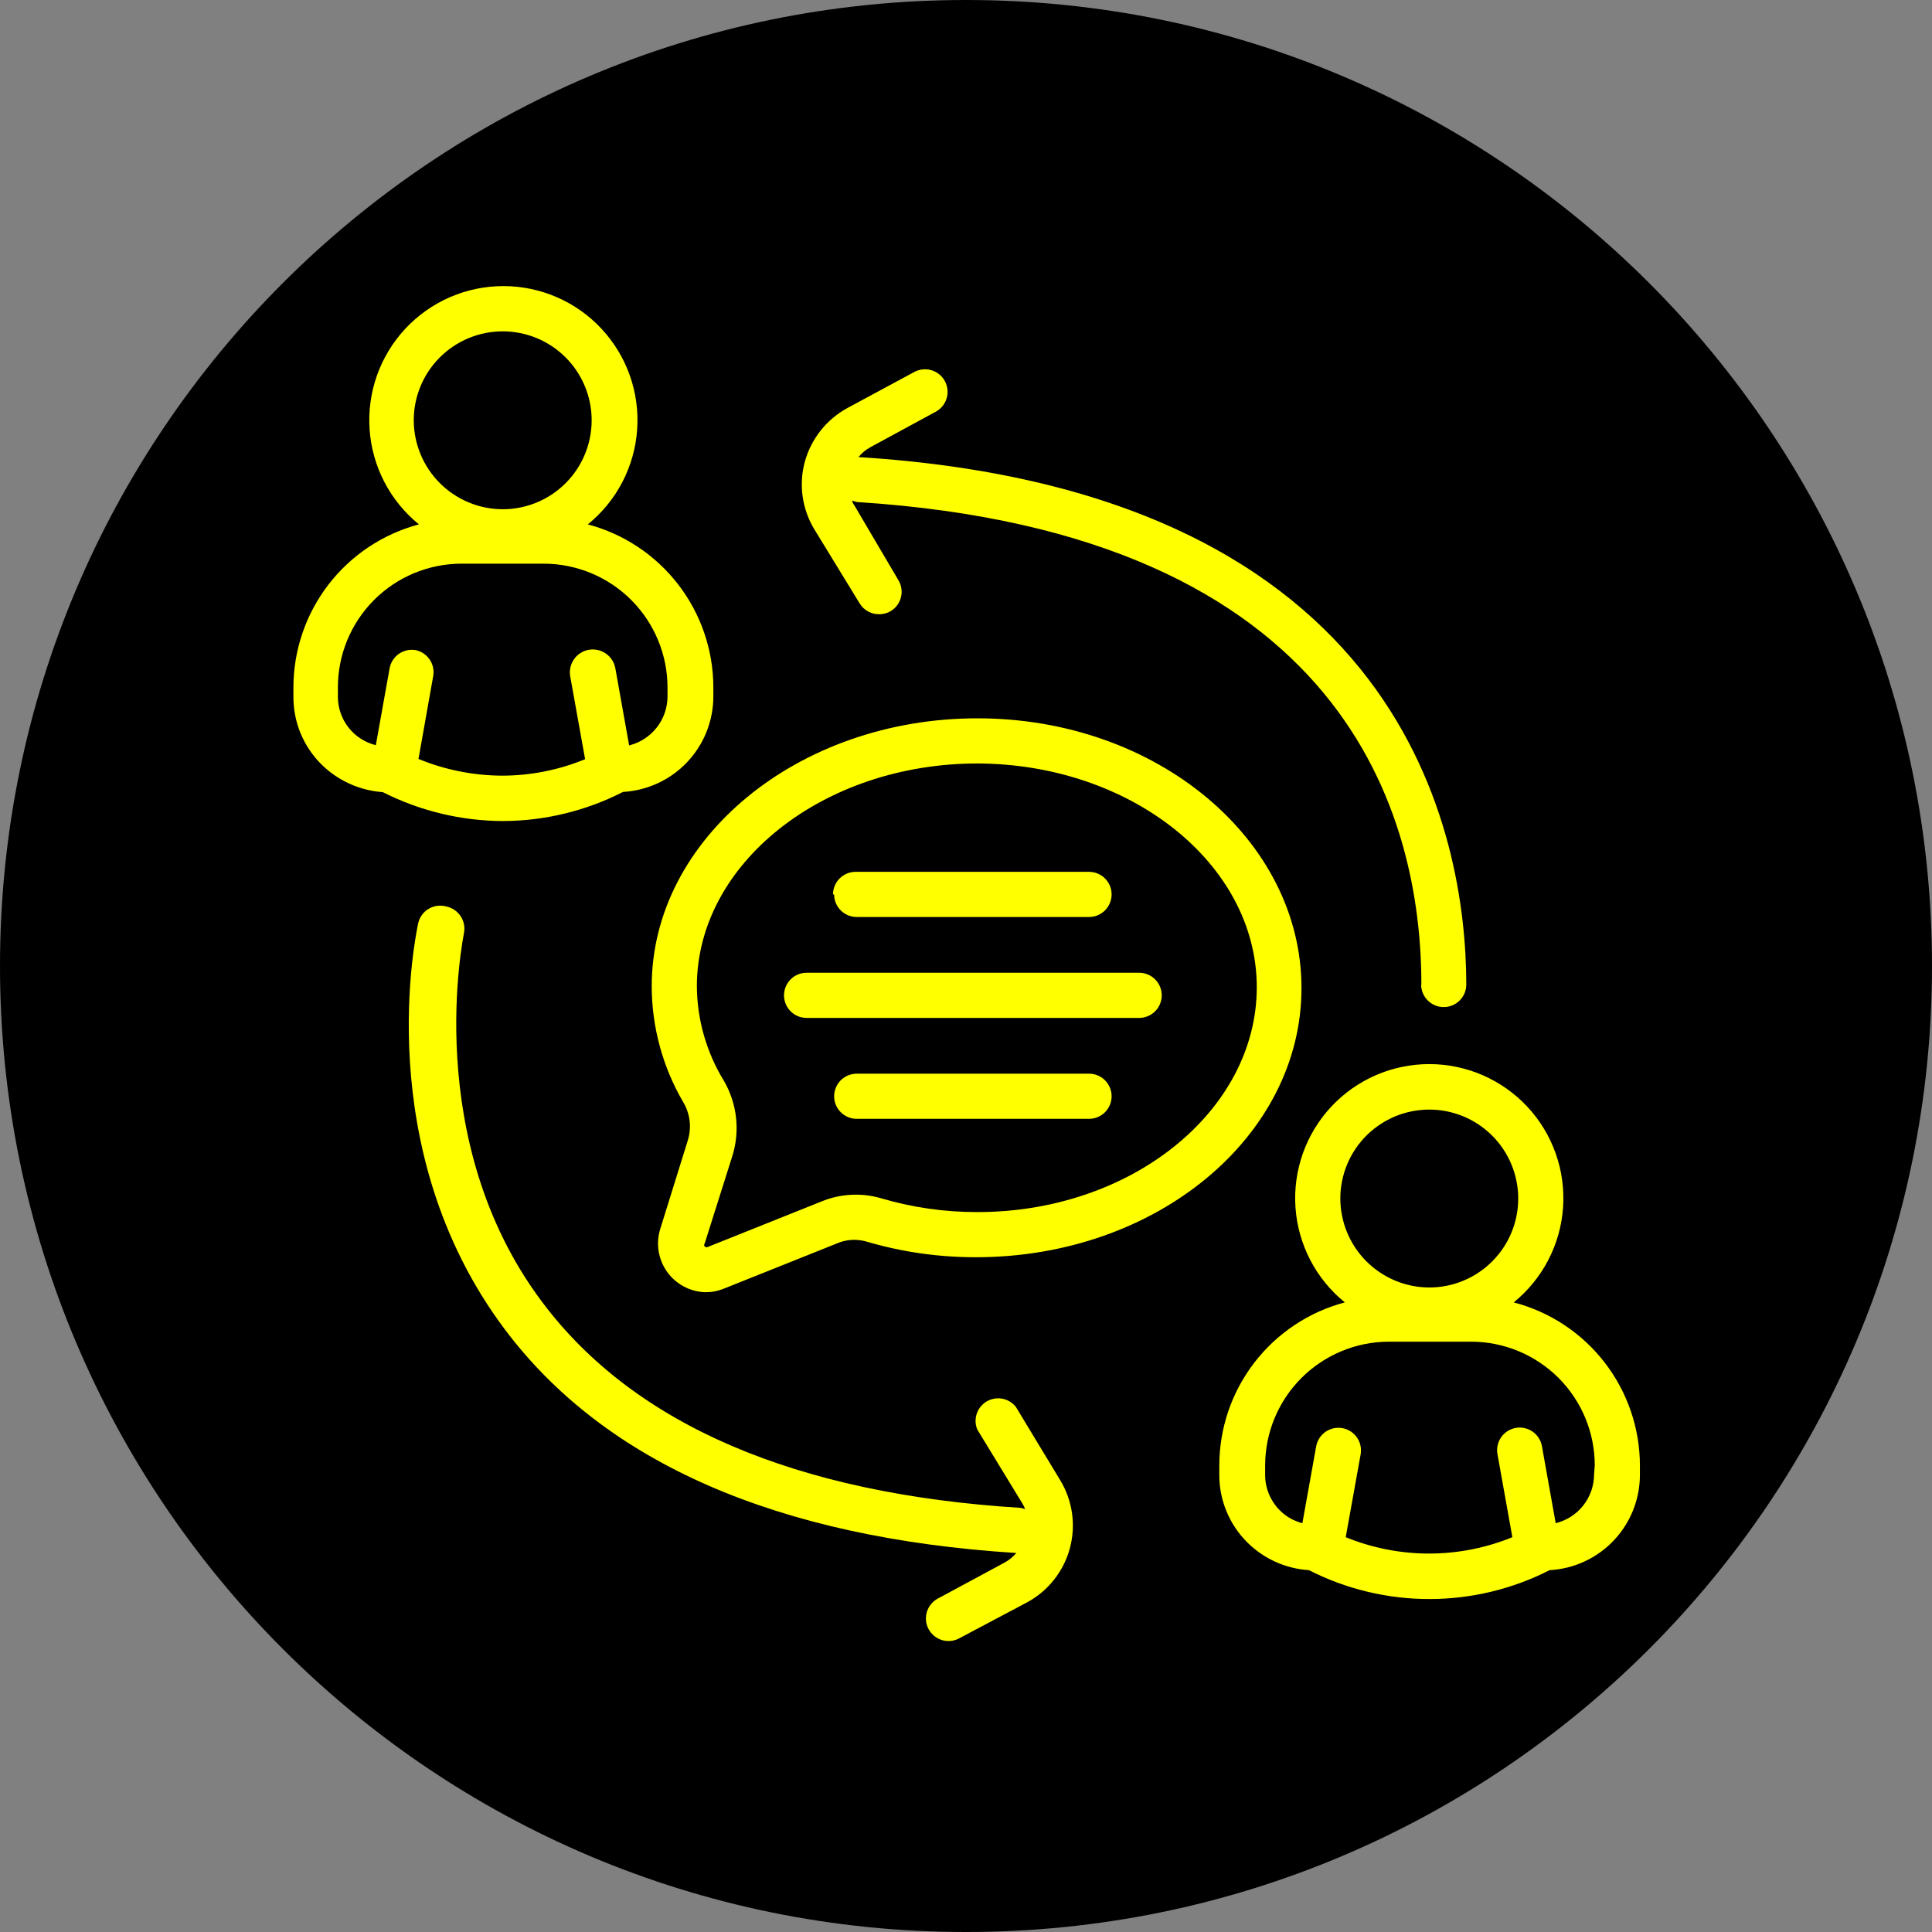 <svg xmlns="http://www.w3.org/2000/svg" xmlns:xlink="http://www.w3.org/1999/xlink" width="1024" zoomAndPan="magnify" viewBox="0 0 768 768" height="1024" preserveAspectRatio="xMidYMid meet" version="1.0"><rect x="0" y="0" width="768" height="768" fill="#808080" stroke="none"/><defs><clipPath id="87c22a41fa"><path d="M 384 0 C 171.922 0 0 171.922 0 384 C 0 596.078 171.922 768 384 768 C 596.078 768 768 596.078 768 384 C 768 171.922 596.078 0 384 0 Z M 384 0 " clip-rule="nonzero"/></clipPath><clipPath id="fbd2051080"><path d="M 0 0 L 768 0 L 768 768 L 0 768 Z M 0 0 " clip-rule="nonzero"/></clipPath><clipPath id="3181960929"><path d="M 384 0 C 171.922 0 0 171.922 0 384 C 0 596.078 171.922 768 384 768 C 596.078 768 768 596.078 768 384 C 768 171.922 596.078 0 384 0 Z M 384 0 " clip-rule="nonzero"/></clipPath><clipPath id="14cc53eb29"><rect x="0" width="768" y="0" height="768"/></clipPath><clipPath id="8ad16576d3"><path d="M 116 113.855 L 652 113.855 L 652 653 L 116 653 Z M 116 113.855 " clip-rule="nonzero"/></clipPath></defs><g clip-path="url(#87c22a41fa)"><g transform="matrix(1, 0, 0, 1, 0, -0)"><g clip-path="url(#14cc53eb29)"><g clip-path="url(#fbd2051080)"><g clip-path="url(#3181960929)"><rect x="-168.96" width="1105.92" fill="#000000" height="1105.92" y="-168.96" fill-opacity="1"/></g></g></g></g></g><g clip-path="url(#8ad16576d3)"><path fill="#ffff00" d="M 247.668 314.801 C 248.863 314.73 250.055 314.605 251.242 314.426 C 252.426 314.246 253.602 314.012 254.762 313.719 C 255.926 313.426 257.07 313.082 258.203 312.684 C 259.332 312.281 260.441 311.832 261.527 311.324 C 262.617 310.82 263.676 310.266 264.711 309.66 C 265.746 309.059 266.75 308.406 267.727 307.703 C 268.699 307.004 269.637 306.262 270.539 305.473 C 271.441 304.684 272.309 303.855 273.133 302.984 C 273.957 302.113 274.738 301.207 275.477 300.266 C 276.215 299.32 276.91 298.344 277.555 297.336 C 278.203 296.324 278.801 295.285 279.348 294.223 C 279.898 293.156 280.395 292.066 280.84 290.953 C 281.285 289.84 281.68 288.707 282.016 287.559 C 282.355 286.41 282.641 285.246 282.867 284.066 C 283.098 282.891 283.27 281.707 283.387 280.512 C 283.504 279.32 283.562 278.125 283.566 276.926 L 283.566 273.246 C 283.562 271.414 283.488 269.582 283.336 267.758 C 283.184 265.93 282.957 264.113 282.656 262.305 C 282.355 260.496 281.98 258.703 281.531 256.926 C 281.082 255.148 280.562 253.391 279.973 251.656 C 279.379 249.922 278.719 248.215 277.988 246.531 C 277.254 244.852 276.457 243.203 275.59 241.59 C 274.723 239.973 273.789 238.398 272.793 236.859 C 271.801 235.32 270.742 233.824 269.625 232.371 C 268.504 230.918 267.328 229.516 266.094 228.16 C 264.863 226.801 263.574 225.5 262.234 224.25 C 260.895 222.996 259.504 221.805 258.066 220.668 C 256.629 219.531 255.148 218.453 253.621 217.438 C 252.094 216.422 250.531 215.473 248.926 214.586 C 247.32 213.699 245.684 212.879 244.012 212.125 C 242.344 211.371 240.645 210.688 238.914 210.074 C 237.188 209.461 235.438 208.918 233.668 208.449 C 234.375 207.875 235.066 207.281 235.746 206.676 C 236.422 206.066 237.082 205.438 237.73 204.797 C 238.375 204.152 239.004 203.492 239.613 202.816 C 240.227 202.141 240.82 201.453 241.398 200.746 C 241.973 200.039 242.531 199.32 243.07 198.586 C 243.609 197.852 244.129 197.105 244.629 196.344 C 245.133 195.582 245.613 194.809 246.074 194.023 C 246.535 193.238 246.977 192.441 247.395 191.633 C 247.816 190.824 248.215 190.004 248.594 189.176 C 248.973 188.348 249.328 187.508 249.664 186.664 C 250 185.816 250.316 184.961 250.605 184.098 C 250.898 183.234 251.168 182.363 251.414 181.488 C 251.66 180.609 251.887 179.727 252.086 178.84 C 252.289 177.949 252.469 177.059 252.625 176.16 C 252.781 175.262 252.914 174.359 253.023 173.457 C 253.133 172.551 253.219 171.645 253.281 170.734 C 253.348 169.828 253.387 168.918 253.402 168.008 C 253.418 167.094 253.414 166.184 253.383 165.273 C 253.352 164.363 253.301 163.453 253.223 162.547 C 253.145 161.637 253.047 160.734 252.922 159.832 C 252.801 158.93 252.652 158.027 252.484 157.133 C 252.316 156.238 252.125 155.348 251.91 154.461 C 251.695 153.578 251.457 152.699 251.195 151.824 C 250.938 150.953 250.656 150.086 250.352 149.227 C 250.047 148.367 249.719 147.516 249.371 146.676 C 249.023 145.832 248.656 145 248.266 144.176 C 247.875 143.355 247.461 142.543 247.031 141.738 C 246.598 140.938 246.145 140.148 245.672 139.367 C 245.199 138.59 244.707 137.824 244.195 137.07 C 243.684 136.316 243.152 135.574 242.602 134.852 C 242.051 134.125 241.484 133.41 240.898 132.715 C 240.309 132.016 239.707 131.336 239.086 130.668 C 238.465 130.004 237.824 129.352 237.172 128.719 C 236.516 128.086 235.844 127.469 235.16 126.871 C 234.473 126.27 233.77 125.691 233.055 125.125 C 232.34 124.562 231.609 124.02 230.863 123.492 C 230.121 122.969 229.363 122.461 228.594 121.973 C 227.824 121.488 227.043 121.02 226.246 120.574 C 225.453 120.125 224.648 119.699 223.832 119.293 C 223.016 118.891 222.191 118.504 221.355 118.141 C 220.52 117.777 219.676 117.438 218.824 117.117 C 217.969 116.797 217.109 116.5 216.242 116.223 C 215.371 115.949 214.496 115.695 213.617 115.465 C 212.734 115.23 211.848 115.023 210.957 114.84 C 210.062 114.652 209.168 114.488 208.266 114.352 C 207.367 114.211 206.465 114.094 205.559 114 C 204.652 113.91 203.742 113.84 202.832 113.793 C 201.922 113.746 201.012 113.723 200.102 113.723 C 199.191 113.723 198.281 113.746 197.371 113.793 C 196.461 113.84 195.551 113.91 194.645 114 C 193.738 114.094 192.836 114.211 191.934 114.352 C 191.035 114.488 190.141 114.652 189.246 114.84 C 188.355 115.023 187.469 115.23 186.586 115.465 C 185.707 115.695 184.832 115.949 183.961 116.223 C 183.094 116.5 182.234 116.797 181.379 117.117 C 180.527 117.438 179.684 117.777 178.848 118.141 C 178.012 118.504 177.188 118.891 176.371 119.293 C 175.555 119.699 174.75 120.125 173.957 120.574 C 173.16 121.02 172.379 121.488 171.609 121.973 C 170.84 122.461 170.082 122.969 169.34 123.492 C 168.594 124.02 167.863 124.562 167.148 125.125 C 166.43 125.691 165.73 126.27 165.043 126.871 C 164.355 127.469 163.688 128.086 163.031 128.719 C 162.379 129.352 161.738 130.004 161.117 130.668 C 160.496 131.336 159.891 132.016 159.305 132.715 C 158.719 133.41 158.152 134.125 157.602 134.852 C 157.051 135.574 156.52 136.316 156.008 137.07 C 155.496 137.824 155.004 138.59 154.531 139.367 C 154.059 140.148 153.605 140.938 153.172 141.738 C 152.742 142.543 152.328 143.355 151.938 144.176 C 151.547 145 151.18 145.832 150.832 146.676 C 150.484 147.516 150.156 148.367 149.852 149.227 C 149.547 150.086 149.266 150.953 149.008 151.824 C 148.746 152.699 148.508 153.578 148.293 154.461 C 148.078 155.348 147.887 156.238 147.719 157.133 C 147.551 158.027 147.402 158.93 147.281 159.832 C 147.156 160.734 147.059 161.637 146.98 162.547 C 146.902 163.453 146.852 164.363 146.82 165.273 C 146.789 166.184 146.785 167.094 146.801 168.008 C 146.816 168.918 146.855 169.828 146.922 170.734 C 146.984 171.645 147.07 172.551 147.18 173.457 C 147.289 174.359 147.422 175.262 147.578 176.16 C 147.734 177.059 147.914 177.949 148.113 178.84 C 148.316 179.727 148.543 180.609 148.789 181.488 C 149.035 182.363 149.305 183.234 149.598 184.098 C 149.887 184.961 150.203 185.816 150.539 186.664 C 150.871 187.508 151.23 188.348 151.609 189.176 C 151.988 190.004 152.387 190.824 152.805 191.633 C 153.227 192.441 153.668 193.238 154.129 194.023 C 154.59 194.809 155.07 195.582 155.574 196.344 C 156.074 197.105 156.594 197.852 157.133 198.586 C 157.672 199.32 158.23 200.039 158.805 200.746 C 159.383 201.453 159.977 202.141 160.586 202.816 C 161.199 203.492 161.828 204.152 162.473 204.797 C 163.117 205.438 163.781 206.066 164.457 206.676 C 165.137 207.281 165.828 207.875 166.535 208.449 C 164.766 208.918 163.016 209.461 161.289 210.074 C 159.559 210.688 157.859 211.371 156.191 212.125 C 154.52 212.879 152.879 213.699 151.277 214.586 C 149.672 215.473 148.105 216.422 146.582 217.438 C 145.055 218.453 143.574 219.531 142.137 220.668 C 140.695 221.805 139.309 222.996 137.969 224.25 C 136.629 225.5 135.34 226.801 134.105 228.16 C 132.875 229.516 131.699 230.918 130.578 232.371 C 129.461 233.824 128.402 235.32 127.406 236.859 C 126.41 238.398 125.48 239.973 124.613 241.59 C 123.746 243.203 122.949 244.852 122.215 246.531 C 121.484 248.215 120.824 249.922 120.23 251.656 C 119.641 253.391 119.117 255.148 118.672 256.926 C 118.223 258.703 117.848 260.496 117.547 262.305 C 117.246 264.113 117.02 265.93 116.867 267.758 C 116.715 269.582 116.637 271.414 116.637 273.246 L 116.637 276.926 C 116.625 279.426 116.859 281.902 117.34 284.359 C 117.82 286.812 118.539 289.195 119.492 291.508 C 120.449 293.816 121.621 296.012 123.016 298.09 C 124.406 300.168 125.992 302.086 127.766 303.852 C 129.391 305.457 131.148 306.906 133.031 308.199 C 134.914 309.496 136.898 310.613 138.98 311.555 C 141.066 312.496 143.215 313.25 145.43 313.809 C 147.648 314.367 149.895 314.73 152.176 314.891 C 159.605 318.648 167.371 321.496 175.465 323.438 C 183.562 325.379 191.773 326.359 200.102 326.375 C 208.375 326.336 216.527 325.34 224.566 323.383 C 232.602 321.426 240.305 318.566 247.668 314.801 Z M 164.473 167.164 C 164.469 166.004 164.523 164.848 164.633 163.695 C 164.742 162.543 164.91 161.398 165.133 160.262 C 165.355 159.125 165.637 158 165.969 156.891 C 166.305 155.781 166.691 154.691 167.133 153.617 C 167.574 152.547 168.066 151.5 168.609 150.477 C 169.152 149.453 169.746 148.461 170.387 147.496 C 171.027 146.531 171.715 145.598 172.449 144.703 C 173.184 143.805 173.957 142.945 174.777 142.125 C 175.594 141.301 176.449 140.523 177.344 139.785 C 178.238 139.051 179.164 138.359 180.129 137.711 C 181.09 137.066 182.082 136.469 183.102 135.922 C 184.121 135.375 185.168 134.875 186.238 134.43 C 187.309 133.984 188.395 133.594 189.504 133.254 C 190.613 132.918 191.734 132.633 192.871 132.406 C 194.008 132.176 195.152 132.004 196.305 131.891 C 197.457 131.773 198.613 131.715 199.773 131.715 C 200.93 131.711 202.086 131.766 203.238 131.879 C 204.395 131.988 205.539 132.156 206.676 132.383 C 207.812 132.605 208.934 132.887 210.043 133.219 C 211.152 133.555 212.246 133.945 213.316 134.387 C 214.387 134.828 215.434 135.32 216.457 135.867 C 217.48 136.41 218.473 137.004 219.438 137.645 C 220.402 138.289 221.332 138.977 222.227 139.711 C 223.125 140.445 223.984 141.219 224.805 142.039 C 225.625 142.855 226.402 143.715 227.141 144.609 C 227.875 145.504 228.566 146.434 229.211 147.395 C 229.855 148.359 230.453 149.348 231 150.371 C 231.547 151.391 232.043 152.438 232.488 153.508 C 232.93 154.578 233.32 155.668 233.66 156.777 C 233.996 157.883 234.281 159.008 234.508 160.145 C 234.734 161.277 234.906 162.422 235.02 163.578 C 235.133 164.73 235.191 165.887 235.191 167.043 C 235.195 168.203 235.137 169.359 235.023 170.512 C 234.914 171.664 234.742 172.812 234.52 173.945 C 234.293 175.082 234.012 176.207 233.676 177.316 C 233.34 178.426 232.953 179.516 232.508 180.586 C 232.066 181.656 231.574 182.703 231.027 183.727 C 230.48 184.746 229.887 185.742 229.242 186.703 C 228.602 187.668 227.91 188.598 227.176 189.492 C 226.441 190.391 225.664 191.246 224.848 192.066 C 224.027 192.887 223.172 193.664 222.273 194.398 C 221.379 195.137 220.449 195.824 219.488 196.469 C 218.523 197.113 217.531 197.707 216.508 198.254 C 215.488 198.801 214.441 199.297 213.371 199.742 C 212.301 200.184 211.211 200.574 210.102 200.91 C 208.992 201.246 207.871 201.527 206.734 201.754 C 205.598 201.98 204.453 202.152 203.301 202.266 C 202.148 202.379 200.992 202.434 199.832 202.434 C 198.676 202.434 197.523 202.371 196.375 202.258 C 195.227 202.141 194.082 201.969 192.949 201.742 C 191.816 201.516 190.699 201.234 189.594 200.898 C 188.488 200.562 187.402 200.172 186.336 199.727 C 185.266 199.285 184.223 198.793 183.207 198.246 C 182.188 197.703 181.195 197.109 180.234 196.469 C 179.273 195.824 178.348 195.137 177.453 194.406 C 176.559 193.676 175.703 192.898 174.887 192.082 C 174.066 191.27 173.293 190.414 172.559 189.523 C 171.824 188.629 171.133 187.703 170.488 186.746 C 169.844 185.785 169.25 184.797 168.703 183.781 C 168.156 182.762 167.656 181.719 167.211 180.656 C 166.766 179.59 166.375 178.504 166.035 177.398 C 165.695 176.293 165.41 175.176 165.18 174.043 C 164.949 172.91 164.777 171.77 164.656 170.621 C 164.539 169.473 164.477 168.32 164.473 167.164 Z M 165.277 258.438 C 164.699 258.336 164.113 258.289 163.523 258.301 C 162.934 258.312 162.352 258.383 161.777 258.508 C 161.199 258.637 160.641 258.816 160.102 259.055 C 159.562 259.289 159.051 259.578 158.566 259.914 C 158.082 260.254 157.637 260.633 157.23 261.059 C 156.82 261.484 156.457 261.945 156.141 262.441 C 155.824 262.941 155.559 263.465 155.344 264.012 C 155.129 264.562 154.973 265.125 154.867 265.707 L 149.395 296.223 C 148.324 295.957 147.281 295.605 146.27 295.168 C 145.262 294.73 144.293 294.211 143.367 293.613 C 142.441 293.012 141.574 292.34 140.758 291.598 C 139.945 290.852 139.199 290.047 138.523 289.18 C 137.844 288.309 137.242 287.391 136.715 286.422 C 136.191 285.453 135.75 284.449 135.391 283.406 C 135.031 282.363 134.762 281.297 134.582 280.211 C 134.402 279.121 134.312 278.027 134.316 276.926 L 134.316 273.246 C 134.316 271.637 134.395 270.031 134.551 268.43 C 134.711 266.828 134.945 265.238 135.258 263.66 C 135.574 262.086 135.961 260.523 136.43 258.984 C 136.895 257.445 137.438 255.934 138.051 254.445 C 138.668 252.957 139.352 251.508 140.109 250.086 C 140.867 248.668 141.691 247.289 142.586 245.949 C 143.48 244.613 144.434 243.32 145.453 242.074 C 146.477 240.832 147.555 239.641 148.691 238.5 C 149.824 237.363 151.016 236.281 152.258 235.262 C 153.5 234.238 154.789 233.281 156.129 232.383 C 157.465 231.488 158.84 230.66 160.258 229.902 C 161.676 229.141 163.129 228.453 164.613 227.832 C 166.102 227.215 167.613 226.672 169.152 226.203 C 170.691 225.734 172.25 225.34 173.824 225.023 C 175.402 224.707 176.992 224.469 178.594 224.309 C 180.195 224.148 181.801 224.066 183.41 224.062 L 216.258 224.062 C 217.863 224.07 219.469 224.156 221.066 224.316 C 222.668 224.48 224.254 224.723 225.832 225.039 C 227.406 225.359 228.965 225.754 230.504 226.223 C 232.039 226.695 233.551 227.238 235.035 227.859 C 236.52 228.477 237.969 229.168 239.387 229.926 C 240.805 230.688 242.18 231.516 243.516 232.41 C 244.852 233.309 246.141 234.266 247.383 235.289 C 248.625 236.309 249.812 237.391 250.949 238.527 C 252.086 239.664 253.164 240.855 254.184 242.102 C 255.203 243.344 256.156 244.633 257.051 245.973 C 257.945 247.309 258.77 248.688 259.527 250.105 C 260.285 251.523 260.973 252.973 261.59 254.461 C 262.203 255.945 262.746 257.457 263.215 258.996 C 263.684 260.535 264.074 262.09 264.391 263.668 C 264.707 265.246 264.945 266.832 265.105 268.434 C 265.262 270.035 265.344 271.637 265.348 273.246 L 265.348 276.926 C 265.34 278.035 265.242 279.137 265.055 280.23 C 264.863 281.32 264.586 282.391 264.223 283.438 C 263.855 284.484 263.406 285.496 262.871 286.469 C 262.34 287.441 261.727 288.363 261.043 289.234 C 260.355 290.105 259.602 290.914 258.785 291.66 C 257.965 292.41 257.086 293.082 256.156 293.684 C 255.227 294.285 254.25 294.809 253.23 295.25 C 252.215 295.691 251.168 296.043 250.09 296.312 L 244.617 265.707 C 244.512 265.117 244.352 264.543 244.137 263.988 C 243.922 263.43 243.652 262.898 243.332 262.391 C 243.012 261.887 242.645 261.418 242.23 260.984 C 241.816 260.555 241.367 260.164 240.875 259.82 C 240.387 259.477 239.867 259.184 239.32 258.941 C 238.773 258.703 238.207 258.516 237.625 258.387 C 237.039 258.254 236.449 258.184 235.852 258.168 C 235.254 258.156 234.66 258.199 234.07 258.305 C 233.48 258.406 232.906 258.566 232.352 258.781 C 231.793 258.996 231.262 259.266 230.758 259.586 C 230.25 259.906 229.781 260.273 229.348 260.688 C 228.918 261.102 228.527 261.551 228.184 262.043 C 227.84 262.531 227.547 263.051 227.305 263.598 C 227.066 264.145 226.879 264.711 226.75 265.293 C 226.617 265.879 226.547 266.469 226.531 267.066 C 226.52 267.664 226.562 268.258 226.668 268.848 L 232.59 301.785 C 227.352 303.945 221.953 305.574 216.398 306.676 C 210.84 307.777 205.227 308.332 199.562 308.336 C 193.867 308.309 188.227 307.738 182.641 306.621 C 177.055 305.504 171.625 303.863 166.355 301.695 L 172.191 268.848 C 172.297 268.281 172.348 267.707 172.34 267.129 C 172.336 266.551 172.277 265.98 172.16 265.414 C 172.047 264.848 171.875 264.297 171.656 263.766 C 171.434 263.23 171.164 262.723 170.844 262.242 C 170.523 261.762 170.16 261.316 169.758 260.902 C 169.352 260.492 168.91 260.125 168.434 259.797 C 167.957 259.473 167.453 259.195 166.922 258.965 C 166.391 258.738 165.844 258.562 165.277 258.438 Z M 601.723 517.719 C 602.43 517.145 603.121 516.555 603.801 515.945 C 604.477 515.336 605.141 514.711 605.785 514.066 C 606.43 513.422 607.059 512.766 607.672 512.09 C 608.281 511.414 608.875 510.723 609.453 510.016 C 610.027 509.312 610.586 508.59 611.125 507.855 C 611.664 507.121 612.184 506.375 612.684 505.613 C 613.188 504.852 613.668 504.078 614.129 503.293 C 614.59 502.508 615.031 501.711 615.453 500.902 C 615.871 500.094 616.27 499.277 616.648 498.445 C 617.027 497.617 617.387 496.781 617.723 495.934 C 618.055 495.086 618.371 494.23 618.66 493.367 C 618.953 492.504 619.223 491.633 619.469 490.758 C 619.715 489.879 619.941 488.996 620.145 488.109 C 620.344 487.223 620.523 486.328 620.68 485.43 C 620.836 484.531 620.969 483.633 621.078 482.727 C 621.188 481.824 621.273 480.914 621.34 480.008 C 621.402 479.098 621.441 478.188 621.457 477.277 C 621.473 476.367 621.469 475.457 621.438 474.543 C 621.406 473.633 621.355 472.727 621.277 471.816 C 621.199 470.91 621.102 470.004 620.977 469.102 C 620.855 468.199 620.707 467.301 620.539 466.402 C 620.371 465.508 620.18 464.617 619.965 463.734 C 619.75 462.848 619.512 461.969 619.25 461.094 C 618.992 460.223 618.711 459.355 618.406 458.496 C 618.102 457.637 617.773 456.789 617.426 455.945 C 617.078 455.105 616.711 454.27 616.32 453.449 C 615.93 452.625 615.516 451.812 615.086 451.012 C 614.652 450.207 614.199 449.418 613.727 448.641 C 613.254 447.859 612.762 447.094 612.25 446.34 C 611.738 445.586 611.207 444.848 610.656 444.121 C 610.105 443.395 609.539 442.684 608.953 441.984 C 608.367 441.289 607.762 440.605 607.141 439.941 C 606.52 439.273 605.879 438.625 605.227 437.988 C 604.57 437.355 603.902 436.738 603.215 436.141 C 602.527 435.543 601.828 434.961 601.109 434.398 C 600.395 433.836 599.664 433.289 598.922 432.766 C 598.176 432.238 597.418 431.73 596.648 431.246 C 595.879 430.758 595.098 430.289 594.301 429.844 C 593.508 429.398 592.703 428.973 591.887 428.566 C 591.07 428.16 590.246 427.777 589.41 427.414 C 588.574 427.051 587.73 426.707 586.879 426.387 C 586.023 426.066 585.164 425.77 584.297 425.492 C 583.426 425.219 582.551 424.965 581.672 424.734 C 580.789 424.504 579.902 424.293 579.012 424.109 C 578.117 423.922 577.223 423.762 576.324 423.621 C 575.422 423.48 574.52 423.367 573.613 423.273 C 572.707 423.18 571.797 423.109 570.887 423.062 C 569.977 423.016 569.066 422.992 568.156 422.992 C 567.246 422.992 566.336 423.016 565.426 423.062 C 564.516 423.109 563.605 423.18 562.699 423.273 C 561.793 423.367 560.891 423.48 559.992 423.621 C 559.09 423.762 558.195 423.922 557.301 424.109 C 556.41 424.293 555.523 424.504 554.641 424.734 C 553.762 424.965 552.887 425.219 552.016 425.492 C 551.148 425.77 550.289 426.066 549.434 426.387 C 548.582 426.707 547.738 427.051 546.902 427.414 C 546.066 427.777 545.242 428.16 544.426 428.566 C 543.609 428.973 542.805 429.398 542.012 429.844 C 541.215 430.289 540.434 430.758 539.664 431.246 C 538.895 431.73 538.137 432.238 537.395 432.766 C 536.648 433.289 535.918 433.836 535.203 434.398 C 534.488 434.961 533.785 435.543 533.098 436.141 C 532.414 436.738 531.742 437.355 531.086 437.988 C 530.434 438.625 529.793 439.273 529.172 439.941 C 528.551 440.605 527.949 441.289 527.359 441.984 C 526.773 442.684 526.207 443.395 525.656 444.121 C 525.105 444.848 524.574 445.586 524.062 446.34 C 523.551 447.094 523.059 447.859 522.586 448.641 C 522.113 449.418 521.66 450.207 521.227 451.012 C 520.797 451.812 520.383 452.625 519.992 453.449 C 519.602 454.27 519.234 455.105 518.887 455.945 C 518.539 456.789 518.211 457.637 517.906 458.496 C 517.605 459.355 517.32 460.223 517.062 461.094 C 516.801 461.969 516.562 462.848 516.348 463.734 C 516.133 464.617 515.941 465.508 515.773 466.402 C 515.605 467.301 515.457 468.199 515.336 469.102 C 515.211 470.004 515.113 470.91 515.035 471.816 C 514.957 472.727 514.906 473.633 514.875 474.543 C 514.844 475.457 514.84 476.367 514.855 477.277 C 514.871 478.188 514.91 479.098 514.977 480.008 C 515.039 480.914 515.125 481.824 515.234 482.727 C 515.344 483.633 515.477 484.531 515.633 485.43 C 515.789 486.328 515.969 487.223 516.172 488.109 C 516.371 488.996 516.598 489.879 516.844 490.758 C 517.09 491.633 517.359 492.504 517.652 493.367 C 517.945 494.23 518.258 495.086 518.594 495.934 C 518.93 496.781 519.285 497.617 519.664 498.445 C 520.043 499.277 520.441 500.094 520.863 500.902 C 521.281 501.711 521.723 502.508 522.184 503.293 C 522.645 504.078 523.125 504.852 523.629 505.613 C 524.129 506.375 524.648 507.121 525.188 507.855 C 525.727 508.59 526.285 509.312 526.859 510.016 C 527.438 510.723 528.031 511.414 528.645 512.09 C 529.254 512.766 529.883 513.422 530.527 514.066 C 531.176 514.711 531.836 515.336 532.512 515.945 C 533.191 516.555 533.883 517.145 534.59 517.719 C 532.82 518.188 531.07 518.73 529.344 519.344 C 527.617 519.961 525.918 520.641 524.246 521.395 C 522.574 522.148 520.938 522.969 519.332 523.855 C 517.727 524.742 516.164 525.695 514.637 526.711 C 513.109 527.727 511.629 528.801 510.191 529.938 C 508.754 531.074 507.363 532.27 506.023 533.52 C 504.684 534.77 503.395 536.074 502.164 537.43 C 500.93 538.785 499.754 540.188 498.633 541.641 C 497.516 543.094 496.457 544.59 495.465 546.129 C 494.469 547.668 493.535 549.246 492.668 550.859 C 491.801 552.477 491.004 554.125 490.27 555.805 C 489.539 557.484 488.879 559.191 488.285 560.926 C 487.695 562.664 487.176 564.418 486.727 566.195 C 486.277 567.973 485.902 569.766 485.602 571.574 C 485.301 573.383 485.074 575.199 484.922 577.027 C 484.77 578.855 484.695 580.684 484.691 582.516 L 484.691 586.195 C 484.68 588.695 484.914 591.176 485.395 593.629 C 485.875 596.082 486.594 598.465 487.551 600.777 C 488.504 603.09 489.68 605.281 491.07 607.359 C 492.461 609.438 494.047 611.359 495.82 613.121 C 497.445 614.738 499.203 616.199 501.094 617.504 C 502.984 618.805 504.973 619.926 507.066 620.871 C 509.16 621.812 511.316 622.559 513.547 623.113 C 515.773 623.664 518.031 624.016 520.32 624.16 C 524.012 626.039 527.801 627.699 531.688 629.133 C 535.574 630.566 539.531 631.766 543.559 632.734 C 547.586 633.699 551.66 634.426 555.773 634.914 C 559.887 635.402 564.016 635.645 568.156 635.645 C 572.301 635.645 576.426 635.402 580.543 634.914 C 584.656 634.426 588.727 633.699 592.754 632.734 C 596.781 631.766 600.738 630.566 604.625 629.133 C 608.512 627.699 612.301 626.039 615.992 624.16 C 617.191 624.094 618.383 623.973 619.566 623.793 C 620.754 623.617 621.93 623.383 623.094 623.094 C 624.258 622.805 625.406 622.461 626.535 622.062 C 627.668 621.664 628.777 621.211 629.867 620.707 C 630.957 620.203 632.02 619.648 633.055 619.047 C 634.09 618.441 635.094 617.789 636.07 617.09 C 637.043 616.391 637.984 615.645 638.887 614.859 C 639.793 614.07 640.656 613.238 641.48 612.367 C 642.305 611.5 643.09 610.59 643.828 609.645 C 644.566 608.699 645.258 607.723 645.906 606.715 C 646.551 605.703 647.148 604.664 647.699 603.598 C 648.246 602.531 648.742 601.438 649.188 600.324 C 649.633 599.211 650.023 598.078 650.359 596.926 C 650.695 595.777 650.98 594.613 651.207 593.434 C 651.434 592.258 651.602 591.07 651.719 589.875 C 651.832 588.684 651.891 587.484 651.891 586.285 L 651.891 582.605 C 651.891 580.766 651.812 578.93 651.66 577.098 C 651.508 575.266 651.277 573.441 650.977 571.629 C 650.676 569.812 650.297 568.016 649.848 566.23 C 649.395 564.449 648.875 562.688 648.277 560.945 C 647.684 559.207 647.016 557.492 646.281 555.809 C 645.547 554.121 644.742 552.469 643.871 550.848 C 642.996 549.23 642.062 547.648 641.059 546.105 C 640.059 544.562 638.992 543.066 637.867 541.609 C 636.742 540.156 635.562 538.75 634.32 537.391 C 633.078 536.031 631.785 534.727 630.438 533.477 C 629.09 532.227 627.691 531.031 626.246 529.895 C 624.801 528.758 623.309 527.684 621.777 526.668 C 620.242 525.652 618.668 524.703 617.055 523.82 C 615.441 522.934 613.797 522.117 612.117 521.367 C 610.438 520.617 608.73 519.938 606.996 519.328 C 605.258 518.719 603.5 518.184 601.723 517.719 Z M 532.797 476.434 C 532.797 475.277 532.852 474.121 532.965 472.969 C 533.078 471.816 533.25 470.672 533.477 469.535 C 533.703 468.402 533.984 467.277 534.32 466.172 C 534.656 465.062 535.043 463.973 535.488 462.902 C 535.93 461.832 536.426 460.789 536.973 459.766 C 537.516 458.746 538.113 457.754 538.754 456.789 C 539.398 455.828 540.086 454.898 540.824 454.004 C 541.559 453.105 542.336 452.25 543.152 451.43 C 543.973 450.613 544.828 449.836 545.723 449.102 C 546.621 448.367 547.547 447.676 548.512 447.035 C 549.473 446.391 550.465 445.797 551.488 445.25 C 552.508 444.703 553.555 444.211 554.625 443.766 C 555.695 443.324 556.785 442.934 557.891 442.598 C 559 442.262 560.121 441.98 561.258 441.754 C 562.395 441.527 563.539 441.359 564.691 441.246 C 565.844 441.133 567 441.074 568.156 441.074 C 569.316 441.074 570.469 441.133 571.621 441.246 C 572.773 441.359 573.918 441.527 575.055 441.754 C 576.191 441.98 577.312 442.262 578.422 442.598 C 579.531 442.934 580.617 443.324 581.688 443.766 C 582.758 444.211 583.805 444.703 584.824 445.25 C 585.848 445.797 586.84 446.391 587.801 447.035 C 588.766 447.676 589.695 448.367 590.59 449.102 C 591.484 449.836 592.34 450.613 593.16 451.43 C 593.98 452.25 594.758 453.105 595.492 454.004 C 596.227 454.898 596.914 455.828 597.559 456.789 C 598.203 457.754 598.797 458.746 599.344 459.766 C 599.887 460.789 600.383 461.832 600.824 462.902 C 601.27 463.973 601.66 465.062 601.996 466.172 C 602.332 467.277 602.613 468.402 602.836 469.535 C 603.062 470.672 603.234 471.816 603.348 472.969 C 603.461 474.121 603.516 475.277 603.516 476.434 C 603.516 477.594 603.461 478.75 603.348 479.902 C 603.234 481.055 603.062 482.199 602.836 483.332 C 602.613 484.469 602.332 485.59 601.996 486.699 C 601.66 487.809 601.27 488.898 600.824 489.965 C 600.383 491.035 599.887 492.082 599.344 493.105 C 598.797 494.125 598.203 495.117 597.559 496.082 C 596.914 497.043 596.227 497.973 595.492 498.867 C 594.758 499.762 593.98 500.621 593.16 501.438 C 592.34 502.258 591.484 503.035 590.59 503.77 C 589.695 504.504 588.766 505.191 587.801 505.836 C 586.84 506.48 585.848 507.074 584.824 507.621 C 583.805 508.164 582.758 508.66 581.688 509.105 C 580.617 509.547 579.531 509.938 578.422 510.273 C 577.312 510.609 576.191 510.891 575.055 511.117 C 573.918 511.344 572.773 511.512 571.621 511.625 C 570.469 511.738 569.316 511.797 568.156 511.797 C 566.996 511.793 565.84 511.734 564.688 511.617 C 563.535 511.5 562.391 511.328 561.254 511.098 C 560.117 510.871 558.996 510.586 557.887 510.246 C 556.777 509.91 555.688 509.516 554.617 509.07 C 553.547 508.625 552.504 508.129 551.48 507.582 C 550.461 507.031 549.469 506.434 548.504 505.789 C 547.543 505.145 546.613 504.453 545.719 503.715 C 544.824 502.98 543.965 502.203 543.148 501.379 C 542.328 500.559 541.551 499.699 540.816 498.805 C 540.082 497.906 539.395 496.977 538.75 496.012 C 538.109 495.047 537.516 494.055 536.969 493.031 C 536.422 492.008 535.93 490.961 535.484 489.891 C 535.043 488.82 534.652 487.73 534.316 486.621 C 533.98 485.512 533.699 484.387 533.477 483.25 C 533.25 482.113 533.078 480.969 532.965 479.812 C 532.852 478.66 532.797 477.504 532.797 476.344 Z M 633.672 586.105 C 633.668 587.215 633.574 588.32 633.387 589.414 C 633.203 590.508 632.926 591.578 632.562 592.629 C 632.195 593.676 631.75 594.688 631.215 595.66 C 630.684 596.633 630.074 597.559 629.387 598.43 C 628.699 599.301 627.945 600.109 627.125 600.859 C 626.305 601.605 625.426 602.277 624.492 602.879 C 623.559 603.48 622.582 604 621.562 604.438 C 620.543 604.879 619.492 605.227 618.414 605.492 L 612.941 574.887 C 612.84 574.309 612.68 573.742 612.465 573.191 C 612.25 572.645 611.984 572.121 611.668 571.625 C 611.352 571.125 610.988 570.664 610.578 570.242 C 610.172 569.816 609.727 569.434 609.242 569.098 C 608.758 568.758 608.246 568.473 607.707 568.234 C 607.168 567.996 606.609 567.816 606.031 567.688 C 605.457 567.562 604.875 567.492 604.285 567.48 C 603.695 567.469 603.109 567.516 602.531 567.617 C 601.949 567.723 601.383 567.879 600.836 568.094 C 600.285 568.309 599.762 568.574 599.266 568.891 C 598.77 569.207 598.309 569.57 597.883 569.98 C 597.457 570.387 597.074 570.832 596.738 571.316 C 596.398 571.801 596.113 572.312 595.875 572.852 C 595.641 573.391 595.457 573.949 595.332 574.527 C 595.203 575.102 595.137 575.684 595.125 576.273 C 595.109 576.863 595.156 577.449 595.262 578.027 L 601.184 611.055 C 598.562 612.129 595.895 613.07 593.18 613.883 C 590.469 614.695 587.723 615.375 584.941 615.922 C 582.164 616.469 579.363 616.879 576.543 617.152 C 573.727 617.43 570.898 617.566 568.066 617.566 C 565.234 617.566 562.41 617.43 559.59 617.152 C 556.77 616.879 553.973 616.469 551.191 615.922 C 548.414 615.375 545.668 614.695 542.953 613.883 C 540.238 613.07 537.57 612.129 534.949 611.055 L 540.875 578.117 C 540.977 577.539 541.023 576.953 541.012 576.363 C 541 575.773 540.93 575.191 540.801 574.617 C 540.676 574.039 540.496 573.48 540.258 572.941 C 540.02 572.402 539.734 571.891 539.395 571.406 C 539.059 570.922 538.676 570.477 538.25 570.07 C 537.824 569.66 537.363 569.297 536.867 568.98 C 536.371 568.664 535.848 568.398 535.297 568.184 C 534.75 567.969 534.184 567.812 533.605 567.707 C 533.023 567.605 532.438 567.559 531.848 567.57 C 531.258 567.582 530.676 567.652 530.102 567.777 C 529.523 567.906 528.969 568.086 528.426 568.324 C 527.887 568.562 527.375 568.848 526.891 569.184 C 526.41 569.523 525.961 569.906 525.555 570.328 C 525.145 570.754 524.785 571.215 524.465 571.715 C 524.148 572.211 523.883 572.734 523.668 573.281 C 523.453 573.832 523.297 574.398 523.191 574.977 L 517.719 605.492 C 514.262 604.602 511.27 602.895 508.742 600.375 C 507.812 599.445 506.984 598.434 506.254 597.34 C 505.523 596.242 504.91 595.086 504.406 593.871 C 503.906 592.652 503.531 591.398 503.277 590.105 C 503.027 588.816 502.902 587.512 502.91 586.195 L 502.91 582.516 C 502.914 580.91 502.996 579.305 503.156 577.703 C 503.312 576.105 503.551 574.516 503.867 572.938 C 504.184 571.363 504.574 569.805 505.043 568.266 C 505.512 566.727 506.055 565.215 506.668 563.73 C 507.285 562.246 507.973 560.793 508.73 559.375 C 509.488 557.957 510.312 556.578 511.207 555.242 C 512.102 553.906 513.059 552.613 514.078 551.371 C 515.094 550.125 516.172 548.938 517.309 547.797 C 518.445 546.66 519.633 545.578 520.875 544.559 C 522.117 543.535 523.406 542.578 524.742 541.684 C 526.078 540.785 527.453 539.957 528.871 539.199 C 530.289 538.438 531.738 537.746 533.223 537.129 C 534.707 536.508 536.219 535.965 537.754 535.492 C 539.293 535.023 540.852 534.629 542.426 534.309 C 544.004 533.992 545.59 533.75 547.191 533.59 C 548.789 533.426 550.395 533.34 552.004 533.336 L 584.852 533.336 C 586.457 533.336 588.062 533.418 589.664 533.578 C 591.266 533.742 592.855 533.98 594.434 534.297 C 596.008 534.613 597.566 535.004 599.105 535.473 C 600.645 535.941 602.156 536.488 603.645 537.105 C 605.129 537.723 606.582 538.41 608 539.172 C 609.418 539.93 610.793 540.758 612.129 541.656 C 613.469 542.551 614.758 543.508 616 544.531 C 617.242 545.551 618.434 546.633 619.57 547.77 C 620.703 548.91 621.781 550.102 622.805 551.348 C 623.824 552.59 624.777 553.883 625.672 555.219 C 626.566 556.559 627.391 557.938 628.148 559.355 C 628.906 560.777 629.59 562.23 630.207 563.715 C 630.82 565.203 631.363 566.715 631.828 568.258 C 632.297 569.797 632.684 571.355 633 572.934 C 633.312 574.512 633.547 576.102 633.707 577.703 C 633.863 579.301 633.941 580.906 633.941 582.516 Z M 262.477 488.461 C 262.25 489.176 262.066 489.898 261.926 490.633 C 261.785 491.367 261.684 492.105 261.629 492.852 C 261.574 493.598 261.562 494.344 261.59 495.09 C 261.621 495.836 261.695 496.578 261.812 497.32 C 261.926 498.059 262.086 498.785 262.285 499.508 C 262.488 500.227 262.73 500.934 263.012 501.625 C 263.293 502.316 263.617 502.992 263.977 503.648 C 264.336 504.301 264.734 504.934 265.168 505.543 C 265.602 506.152 266.066 506.734 266.57 507.289 C 267.07 507.844 267.602 508.367 268.164 508.863 C 268.723 509.355 269.312 509.816 269.926 510.242 C 270.543 510.668 271.18 511.055 271.84 511.406 C 272.5 511.758 273.176 512.07 273.871 512.344 C 274.566 512.617 275.277 512.852 276 513.043 C 276.723 513.234 277.453 513.383 278.195 513.488 C 278.934 513.598 279.68 513.66 280.426 513.68 C 282.973 513.684 285.426 513.203 287.785 512.242 L 332.66 494.293 C 334.484 493.5 336.391 493.031 338.379 492.891 C 340.363 492.754 342.316 492.953 344.234 493.488 C 358.5 497.695 373.07 499.789 387.941 499.77 C 459.742 499.77 517.359 451.754 517.359 392.789 C 517.359 333.824 459.922 285.543 388.57 285.543 C 317.223 285.543 259.066 333.465 259.066 392.07 C 259.082 400.145 260.152 408.078 262.266 415.871 C 264.383 423.664 267.473 431.047 271.539 438.023 C 272.227 439.156 272.789 440.348 273.223 441.598 C 273.656 442.852 273.957 444.133 274.117 445.449 C 274.281 446.766 274.305 448.082 274.188 449.402 C 274.07 450.723 273.816 452.016 273.426 453.281 Z M 388.121 303.492 C 449.512 303.492 499.59 343.43 499.59 392.43 C 499.59 441.434 449.957 481.82 388.57 481.82 C 375.438 481.848 362.574 479.992 349.98 476.254 C 346.109 475.16 342.168 474.73 338.156 474.961 C 334.141 475.191 330.273 476.07 326.555 477.602 L 281.684 495.551 C 281.453 495.711 281.199 495.789 280.918 495.789 C 280.641 495.789 280.387 495.711 280.156 495.551 C 280 495.355 279.922 495.129 279.922 494.879 C 279.922 494.625 280 494.402 280.156 494.203 L 291.195 459.293 C 291.941 456.84 292.43 454.336 292.66 451.781 C 292.891 449.227 292.859 446.68 292.566 444.129 C 292.273 441.582 291.723 439.094 290.918 436.656 C 290.113 434.223 289.07 431.895 287.785 429.676 C 284.309 424.016 281.66 417.996 279.828 411.609 C 278 405.227 277.062 398.711 277.016 392.07 C 277.016 343.43 327.094 303.492 388.57 303.492 Z M 331.133 355.543 C 331.133 354.957 331.191 354.371 331.305 353.793 C 331.422 353.215 331.59 352.656 331.816 352.109 C 332.043 351.566 332.316 351.047 332.645 350.559 C 332.973 350.07 333.344 349.613 333.762 349.199 C 334.18 348.781 334.633 348.41 335.121 348.082 C 335.613 347.754 336.129 347.477 336.672 347.254 C 337.219 347.027 337.777 346.855 338.355 346.742 C 338.934 346.629 339.52 346.57 340.109 346.57 L 432.906 346.57 C 433.496 346.57 434.078 346.629 434.656 346.742 C 435.234 346.855 435.797 347.027 436.34 347.254 C 436.887 347.477 437.402 347.754 437.895 348.082 C 438.383 348.41 438.836 348.781 439.254 349.199 C 439.668 349.613 440.043 350.07 440.367 350.559 C 440.695 351.047 440.973 351.566 441.199 352.109 C 441.426 352.656 441.594 353.215 441.711 353.793 C 441.824 354.371 441.883 354.957 441.883 355.543 C 441.883 356.133 441.824 356.719 441.711 357.297 C 441.594 357.875 441.426 358.434 441.199 358.98 C 440.973 359.523 440.695 360.039 440.367 360.531 C 440.043 361.02 439.668 361.473 439.254 361.891 C 438.836 362.309 438.383 362.68 437.895 363.008 C 437.402 363.336 436.887 363.609 436.34 363.836 C 435.797 364.062 435.234 364.23 434.656 364.348 C 434.078 364.461 433.496 364.52 432.906 364.52 L 340.555 364.52 C 339.969 364.52 339.383 364.461 338.805 364.348 C 338.227 364.23 337.668 364.062 337.121 363.836 C 336.578 363.609 336.059 363.336 335.57 363.008 C 335.082 362.68 334.629 362.309 334.211 361.891 C 333.793 361.473 333.422 361.02 333.094 360.531 C 332.766 360.039 332.492 359.523 332.266 358.98 C 332.039 358.434 331.867 357.875 331.754 357.297 C 331.641 356.719 331.582 356.133 331.582 355.543 Z M 311.656 395.66 C 311.656 395.074 311.715 394.488 311.832 393.91 C 311.945 393.332 312.117 392.773 312.34 392.227 C 312.566 391.684 312.844 391.164 313.172 390.676 C 313.496 390.188 313.871 389.73 314.285 389.316 C 314.703 388.898 315.156 388.527 315.645 388.199 C 316.137 387.871 316.652 387.598 317.199 387.371 C 317.742 387.145 318.305 386.973 318.883 386.859 C 319.461 386.746 320.043 386.688 320.633 386.688 L 452.832 386.688 C 453.422 386.688 454.004 386.746 454.582 386.859 C 455.16 386.973 455.723 387.145 456.266 387.371 C 456.809 387.594 457.328 387.871 457.816 388.199 C 458.309 388.527 458.762 388.898 459.176 389.316 C 459.594 389.73 459.965 390.188 460.293 390.676 C 460.621 391.164 460.898 391.684 461.121 392.227 C 461.348 392.773 461.52 393.332 461.633 393.91 C 461.75 394.488 461.805 395.074 461.805 395.66 C 461.805 396.25 461.75 396.836 461.633 397.414 C 461.52 397.992 461.348 398.551 461.121 399.098 C 460.898 399.641 460.621 400.156 460.293 400.648 C 459.965 401.137 459.594 401.59 459.176 402.008 C 458.762 402.426 458.309 402.797 457.816 403.125 C 457.328 403.453 456.809 403.727 456.266 403.953 C 455.723 404.18 455.16 404.348 454.582 404.465 C 454.004 404.578 453.422 404.637 452.832 404.637 L 320.633 404.637 C 320.043 404.637 319.461 404.578 318.883 404.465 C 318.305 404.348 317.742 404.18 317.199 403.953 C 316.652 403.727 316.137 403.453 315.645 403.125 C 315.156 402.797 314.703 402.426 314.285 402.008 C 313.871 401.59 313.496 401.137 313.172 400.648 C 312.844 400.156 312.566 399.641 312.34 399.098 C 312.117 398.551 311.945 397.992 311.832 397.414 C 311.715 396.836 311.656 396.25 311.656 395.66 Z M 441.883 435.777 C 441.883 436.367 441.824 436.953 441.711 437.531 C 441.594 438.109 441.426 438.668 441.199 439.215 C 440.973 439.758 440.695 440.273 440.367 440.766 C 440.043 441.254 439.668 441.707 439.254 442.125 C 438.836 442.543 438.383 442.914 437.895 443.242 C 437.402 443.57 436.887 443.844 436.34 444.07 C 435.797 444.297 435.234 444.465 434.656 444.582 C 434.078 444.695 433.496 444.754 432.906 444.754 L 340.555 444.754 C 339.969 444.754 339.383 444.695 338.805 444.582 C 338.227 444.465 337.668 444.297 337.121 444.07 C 336.578 443.844 336.059 443.57 335.57 443.242 C 335.082 442.914 334.629 442.543 334.211 442.125 C 333.793 441.707 333.422 441.254 333.094 440.766 C 332.766 440.273 332.492 439.758 332.266 439.215 C 332.039 438.668 331.867 438.109 331.754 437.531 C 331.641 436.953 331.582 436.367 331.582 435.777 C 331.582 435.191 331.641 434.605 331.754 434.027 C 331.867 433.449 332.039 432.891 332.266 432.344 C 332.492 431.801 332.766 431.281 333.094 430.793 C 333.422 430.305 333.793 429.848 334.211 429.434 C 334.629 429.016 335.082 428.645 335.57 428.316 C 336.059 427.988 336.578 427.715 337.121 427.488 C 337.668 427.262 338.227 427.09 338.805 426.977 C 339.383 426.863 339.969 426.805 340.555 426.805 L 432.906 426.805 C 433.496 426.805 434.078 426.863 434.656 426.977 C 435.234 427.09 435.797 427.262 436.34 427.488 C 436.887 427.715 437.402 427.988 437.895 428.316 C 438.383 428.645 438.836 429.016 439.254 429.434 C 439.668 429.852 440.043 430.305 440.371 430.793 C 440.695 431.281 440.973 431.801 441.199 432.344 C 441.426 432.891 441.594 433.449 441.711 434.027 C 441.824 434.605 441.883 435.191 441.883 435.777 Z M 421.418 588.352 C 422.031 589.355 422.59 590.387 423.098 591.449 C 423.602 592.508 424.055 593.594 424.453 594.699 C 424.848 595.809 425.188 596.934 425.469 598.074 C 425.754 599.215 425.977 600.367 426.141 601.531 C 426.309 602.695 426.414 603.867 426.461 605.039 C 426.508 606.215 426.492 607.391 426.422 608.562 C 426.348 609.738 426.215 610.902 426.023 612.062 C 425.832 613.223 425.582 614.371 425.277 615.508 C 424.969 616.641 424.605 617.758 424.184 618.855 C 423.762 619.953 423.285 621.027 422.754 622.078 C 422.227 623.125 421.645 624.148 421.008 625.137 C 420.375 626.129 419.691 627.082 418.961 628.004 C 418.23 628.926 417.457 629.809 416.637 630.648 C 415.816 631.492 414.953 632.289 414.051 633.047 C 413.148 633.801 412.211 634.508 411.238 635.168 C 410.266 635.828 409.262 636.438 408.227 636.992 L 381.301 651.262 C 380.785 651.543 380.242 651.77 379.68 651.941 C 379.117 652.117 378.543 652.234 377.957 652.293 C 377.367 652.355 376.781 652.355 376.195 652.301 C 375.609 652.246 375.035 652.133 374.469 651.965 C 373.902 651.797 373.363 651.574 372.84 651.297 C 372.32 651.023 371.832 650.699 371.375 650.328 C 370.918 649.953 370.5 649.543 370.125 649.086 C 369.75 648.633 369.422 648.148 369.141 647.629 C 368.859 647.109 368.633 646.57 368.461 646.004 C 368.289 645.441 368.172 644.867 368.109 644.281 C 368.051 643.695 368.047 643.109 368.105 642.523 C 368.16 641.934 368.27 641.359 368.441 640.797 C 368.609 640.23 368.832 639.688 369.105 639.168 C 369.383 638.645 369.707 638.156 370.078 637.699 C 370.449 637.242 370.863 636.828 371.316 636.449 C 371.77 636.074 372.258 635.746 372.777 635.469 L 399.25 621.199 C 401.078 620.207 402.664 618.922 404.008 617.34 C 308.875 611.324 240.398 581.441 200.641 528.398 C 146.793 456.602 165.457 370.801 166.266 366.852 C 166.41 366.262 166.613 365.691 166.875 365.141 C 167.137 364.59 167.449 364.07 167.816 363.582 C 168.184 363.098 168.594 362.652 169.051 362.25 C 169.508 361.848 170.004 361.492 170.531 361.191 C 171.062 360.891 171.613 360.645 172.195 360.453 C 172.773 360.266 173.367 360.137 173.973 360.066 C 174.578 359.996 175.184 359.992 175.789 360.047 C 176.395 360.102 176.992 360.215 177.574 360.391 C 178.148 360.52 178.703 360.699 179.242 360.938 C 179.781 361.176 180.293 361.461 180.773 361.797 C 181.254 362.137 181.699 362.516 182.105 362.941 C 182.516 363.367 182.875 363.824 183.191 364.32 C 183.508 364.816 183.773 365.34 183.988 365.887 C 184.203 366.434 184.359 366.996 184.465 367.578 C 184.566 368.156 184.613 368.738 184.602 369.328 C 184.59 369.914 184.52 370.496 184.395 371.07 C 184.395 371.879 166.984 453.102 215.629 517.719 C 252.156 566.363 316.145 593.824 405.625 599.391 C 406.266 599.516 406.895 599.695 407.508 599.926 C 407.238 599.137 406.883 598.387 406.43 597.684 L 388.48 568.246 C 388.277 567.75 388.117 567.238 388.004 566.715 C 387.891 566.188 387.828 565.656 387.809 565.121 C 387.793 564.586 387.82 564.051 387.898 563.52 C 387.98 562.988 388.105 562.469 388.273 561.957 C 388.445 561.449 388.664 560.961 388.922 560.488 C 389.184 560.02 389.48 559.574 389.82 559.16 C 390.16 558.742 390.535 558.359 390.941 558.012 C 391.348 557.66 391.785 557.352 392.25 557.078 C 392.711 556.809 393.195 556.582 393.699 556.395 C 394.207 556.211 394.723 556.074 395.25 555.984 C 395.781 555.891 396.316 555.848 396.852 555.852 C 397.391 555.855 397.922 555.91 398.449 556.008 C 398.977 556.109 399.492 556.254 399.992 556.445 C 400.496 556.641 400.977 556.875 401.434 557.152 C 401.895 557.434 402.324 557.75 402.727 558.105 C 403.129 558.461 403.496 558.852 403.828 559.273 Z M 565.016 391.445 C 565.016 325.031 535.668 211.949 340.645 199.562 L 338.762 199.023 C 338.762 199.742 339.391 200.551 339.84 201.27 L 357.07 230.527 C 357.383 231.031 357.641 231.559 357.848 232.113 C 358.055 232.668 358.203 233.238 358.297 233.82 C 358.391 234.406 358.43 234.992 358.406 235.586 C 358.383 236.176 358.305 236.758 358.168 237.336 C 358.027 237.91 357.836 238.469 357.59 239.004 C 357.34 239.543 357.043 240.051 356.695 240.527 C 356.348 241.008 355.953 241.445 355.52 241.848 C 355.086 242.25 354.613 242.602 354.109 242.91 C 352.668 243.766 351.113 244.184 349.441 244.168 C 348.668 244.172 347.906 244.078 347.156 243.887 C 346.406 243.691 345.691 243.406 345.016 243.031 C 344.34 242.652 343.723 242.195 343.164 241.656 C 342.605 241.121 342.125 240.52 341.723 239.859 L 323.773 210.512 C 322.555 208.516 321.551 206.418 320.762 204.219 C 319.969 202.02 319.406 199.762 319.074 197.445 C 318.742 195.133 318.648 192.809 318.789 190.477 C 318.93 188.141 319.305 185.844 319.914 183.59 C 320.539 181.316 321.383 179.133 322.449 177.035 C 323.516 174.934 324.781 172.965 326.25 171.121 C 327.715 169.277 329.348 167.598 331.152 166.086 C 332.957 164.574 334.895 163.258 336.965 162.137 L 363.441 147.867 C 363.961 147.59 364.5 147.363 365.066 147.188 C 365.629 147.016 366.203 146.898 366.789 146.84 C 367.375 146.777 367.961 146.777 368.547 146.832 C 369.137 146.887 369.711 147 370.273 147.168 C 370.84 147.336 371.383 147.559 371.902 147.832 C 372.426 148.109 372.914 148.434 373.371 148.805 C 373.828 149.176 374.242 149.59 374.621 150.043 C 374.996 150.5 375.324 150.984 375.602 151.504 C 375.883 152.023 376.109 152.562 376.281 153.125 C 376.457 153.688 376.574 154.266 376.633 154.852 C 376.691 155.438 376.695 156.023 376.641 156.609 C 376.586 157.195 376.473 157.773 376.305 158.336 C 376.137 158.902 375.914 159.445 375.637 159.965 C 375.363 160.484 375.039 160.973 374.668 161.43 C 374.293 161.887 373.883 162.305 373.426 162.68 C 372.973 163.055 372.488 163.383 371.969 163.664 L 346.031 177.754 C 344.18 178.75 342.594 180.066 341.273 181.703 C 559.094 195.254 582.785 332.84 582.875 391.355 C 582.875 391.941 582.816 392.527 582.703 393.105 C 582.586 393.684 582.418 394.242 582.191 394.789 C 581.965 395.332 581.691 395.852 581.363 396.34 C 581.035 396.828 580.664 397.285 580.246 397.699 C 579.828 398.117 579.375 398.488 578.887 398.816 C 578.398 399.145 577.879 399.422 577.336 399.645 C 576.789 399.871 576.23 400.043 575.652 400.156 C 575.074 400.27 574.488 400.328 573.902 400.328 C 573.316 400.328 572.734 400.273 572.16 400.16 C 571.586 400.047 571.027 399.875 570.488 399.652 C 569.945 399.43 569.43 399.16 568.941 398.836 C 568.453 398.512 568.004 398.145 567.586 397.73 C 567.168 397.32 566.797 396.871 566.469 396.387 C 566.141 395.902 565.863 395.391 565.633 394.852 C 565.406 394.312 565.234 393.754 565.113 393.184 C 564.996 392.609 564.93 392.027 564.926 391.445 Z M 565.016 391.445 " fill-opacity="1" fill-rule="nonzero"/></g></svg>